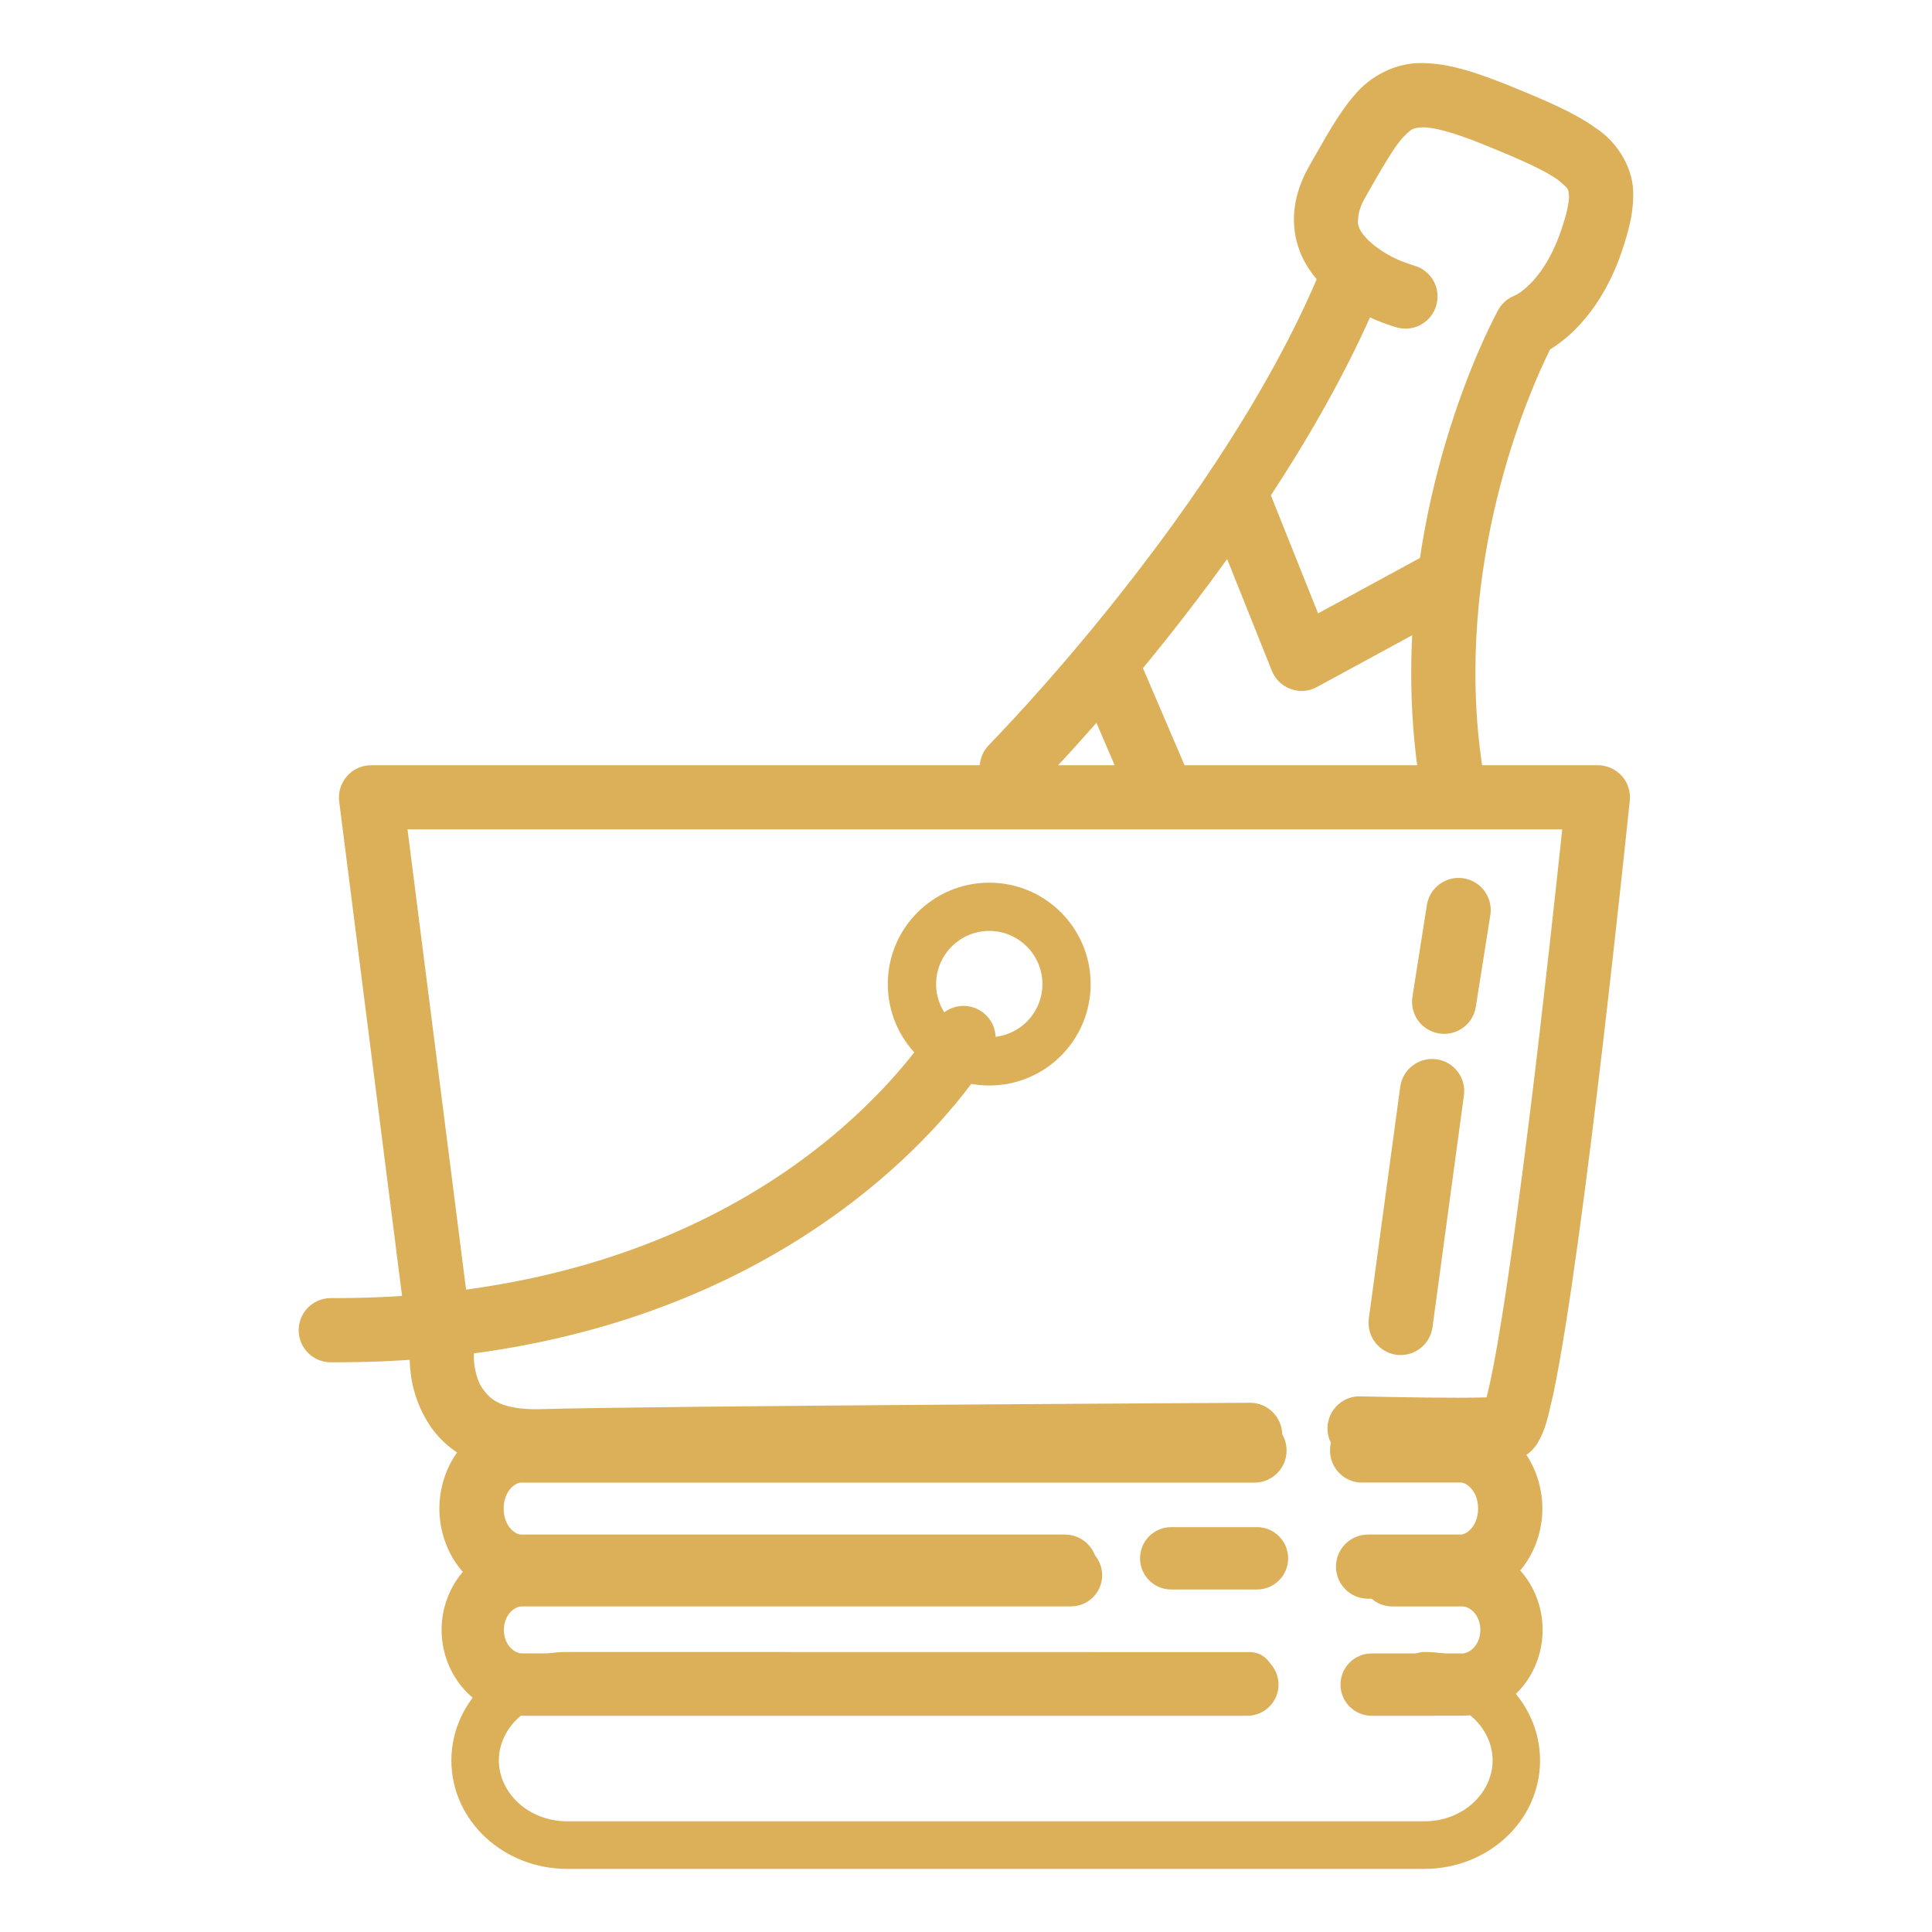 <?xml version="1.0" encoding="utf-8"?>
<!-- Generator: Adobe Illustrator 17.0.0, SVG Export Plug-In . SVG Version: 6.00 Build 0)  -->
<!DOCTYPE svg PUBLIC "-//W3C//DTD SVG 1.1//EN" "http://www.w3.org/Graphics/SVG/1.1/DTD/svg11.dtd">
<svg version="1.1" xmlns="http://www.w3.org/2000/svg" xmlns:xlink="http://www.w3.org/1999/xlink" x="0px" y="0px" width="50px"
	 height="50px" viewBox="0 0 50 50" enable-background="new 0 0 50 50" xml:space="preserve">
<g id="Guides_For_Artboard">
</g>
<g id="Layer_1">
	<g>
		<g>
			<path fill="#DCB059" d="M13.479,41.375c-1.275-0.022-2.106-1.143-2.108-2.333l0,0c0.003-1.192,0.833-2.313,2.108-2.335l0,0
				h18.988c0.459,0,0.83,0.371,0.83,0.833l0,0c0,0.456-0.371,0.83-0.83,0.83l0,0H13.479c-0.136,0-0.441,0.202-0.445,0.672l0,0
				c0.004,0.468,0.31,0.671,0.445,0.671l0,0h14.082v0.002c0.459,0,0.83,0.371,0.83,0.83l0,0c0,0.459-0.371,0.83-0.83,0.83l0,0
				H13.479L13.479,41.375z"/>
		</g>
		<g>
			<path fill="#DCB059" d="M35.405,41.375c-0.459,0-0.83-0.373-0.83-0.83l0,0c0-0.459,0.371-0.831,0.83-0.831l0,0h2.406
				c0.136-0.002,0.439-0.205,0.443-0.673l0,0c-0.004-0.468-0.308-0.671-0.443-0.673l0,0H35.25v0.002c-0.459,0-0.83-0.373-0.83-0.833
				l0,0c0-0.457,0.371-0.83,0.83-0.83l0,0h2.562c1.274,0.024,2.104,1.143,2.104,2.334l0,0c0,1.19-0.83,2.31-2.104,2.334l0,0H35.405
				L35.405,41.375z"/>
		</g>
		<g>
			<path fill="#DCB059" d="M34.692,43.597c0-0.445,0.359-0.806,0.808-0.806l0,0h2.344c0.19-0.003,0.463-0.21,0.468-0.608l0,0
				c-0.005-0.4-0.277-0.609-0.468-0.609l0,0h-1.813c-0.448,0-0.808-0.36-0.808-0.806l0,0c0-0.446,0.359-0.807,0.808-0.807l0,0h1.813
				c1.215,0.012,2.079,1.056,2.079,2.222l0,0c0,1.164-0.864,2.209-2.079,2.22l0,0L35.5,44.404
				C35.052,44.404,34.692,44.042,34.692,43.597L34.692,43.597z"/>
		</g>
		<g>
			<path fill="#DCB059" d="M30.311,41.136c-0.445,0-0.807-0.36-0.807-0.806l0,0c0-0.447,0.361-0.808,0.807-0.808l0,0h2.218
				c0.446,0,0.808,0.36,0.808,0.808l0,0c0,0.445-0.361,0.806-0.808,0.806l0,0H30.311L30.311,41.136z"/>
		</g>
		<g>
			<path fill="#DCB059" d="M13.51,44.403c-1.217-0.014-2.08-1.056-2.082-2.221l0,0c0.002-1.167,0.865-2.208,2.082-2.222l0,0h14.209
				c0.443,0,0.805,0.362,0.805,0.808l0,0c0,0.442-0.361,0.805-0.805,0.805l0,0H13.51c-0.193,0-0.465,0.209-0.47,0.609l0,0
				c0.005,0.399,0.276,0.608,0.47,0.608l0,0H32.28v0.003c0.445,0,0.808,0.359,0.808,0.805l0,0c0,0.443-0.362,0.806-0.808,0.806l0,0
				H13.51L13.51,44.403z"/>
		</g>
		<g>
			<path fill="#DCB059" d="M22.976,25.468c0-1.45,1.176-2.624,2.626-2.624l0,0c1.45,0,2.624,1.174,2.624,2.624l0,0
				c0,1.449-1.174,2.625-2.624,2.625l0,0C24.152,28.093,22.976,26.917,22.976,25.468L22.976,25.468z M24.226,25.468
				c0.003,0.76,0.616,1.373,1.376,1.375l0,0c0.76-0.002,1.374-0.615,1.376-1.375l0,0c-0.002-0.76-0.616-1.374-1.376-1.376l0,0
				C24.843,24.094,24.229,24.708,24.226,25.468L24.226,25.468z"/>
		</g>
		<g>
			<path fill="#DCB059" d="M11.073,36.809c-0.442-0.71-0.467-1.394-0.471-1.678l0,0c0-0.016,0-0.029,0-0.043l0,0L8.778,20.74
				c-0.029-0.236,0.045-0.478,0.203-0.655l0,0c0.155-0.178,0.385-0.281,0.623-0.281l0,0h31.749c0.234,0,0.459,0.102,0.617,0.274l0,0
				c0.157,0.174,0.233,0.407,0.209,0.642l0,0c-0.005,0.021-1.191,11.649-1.983,15.373l0,0c-0.136,0.563-0.176,0.879-0.426,1.29l0,0
				c-0.083,0.1-0.2,0.324-0.653,0.41l0,0c-0.319,0.036-0.804,0.041-1.389,0.041l0,0c-1.15,0-2.561-0.036-2.563-0.036l0,0V37.8
				c-0.459-0.012-0.821-0.393-0.81-0.851l0,0c0.012-0.46,0.392-0.824,0.851-0.811l0,0c0.004,0,1.402,0.035,2.522,0.035l0,0
				c0.271,0,0.534-0.003,0.745-0.009l0,0c0.01-0.037,0.02-0.077,0.029-0.119l0,0c0.102-0.414,0.219-1.042,0.342-1.799l0,0
				c0.248-1.516,0.516-3.549,0.769-5.579l0,0c0.355-2.894,0.666-5.779,0.817-7.203l0,0H10.546l1.716,13.482l0.002,0.185l0,0v0.005
				l0,0c-0.003,0.12,0.036,0.517,0.214,0.787l0,0c0.191,0.262,0.414,0.525,1.317,0.548l0,0c0.033,0,0.088-0.003,0.114,0l0,0
				c2.704-0.086,18.434-0.167,18.44-0.167l0,0c0.459-0.002,0.831,0.367,0.835,0.826l0,0c0.003,0.46-0.369,0.831-0.826,0.836l0,0
				c-0.021,0-15.765,0.083-18.438,0.166l0,0c-0.029,0-0.067,0-0.126,0l0,0c-0.023,0.001-0.047,0.001-0.07,0.001l0,0
				C12.427,38.134,11.495,37.519,11.073,36.809L11.073,36.809z"/>
		</g>
		<g>
			<path fill="#DCB059" d="M7.73,34.445c-0.011-0.46,0.352-0.84,0.813-0.85l0,0c0.07-0.002,0.124,0,0.164,0l0,0
				c10.125-0.009,14.424-5.562,15.334-6.874l0,0c0.126-0.187,0.171-0.268,0.171-0.268l0,0l0.003,0.002
				c0.222-0.4,0.73-0.542,1.13-0.314l0,0c0.398,0.225,0.54,0.73,0.314,1.13l0,0c-0.054,0.129-4.611,7.99-16.952,7.985l0,0
				c-0.06,0-0.107,0-0.128,0l0,0c-0.007,0-0.014,0-0.021,0l0,0C8.11,35.257,7.739,34.894,7.73,34.445L7.73,34.445z"/>
		</g>
		<g>
			<path fill="#DCB059" d="M37.245,26.745c-0.453-0.069-0.764-0.495-0.691-0.949l0,0l0.374-2.375
				c0.071-0.452,0.497-0.763,0.951-0.69l0,0c0.453,0.072,0.761,0.497,0.691,0.949l0,0l-0.376,2.375
				c-0.063,0.41-0.417,0.701-0.818,0.701l0,0C37.333,26.756,37.289,26.753,37.245,26.745L37.245,26.745z"/>
		</g>
		<g>
			<path fill="#DCB059" d="M36.139,35.062c-0.455-0.063-0.774-0.481-0.714-0.937l0,0l0.813-5.999
				c0.063-0.455,0.482-0.774,0.937-0.712l0,0c0.454,0.062,0.774,0.479,0.711,0.934l0,0l-0.813,5.999
				c-0.056,0.418-0.413,0.721-0.823,0.721l0,0C36.213,35.069,36.176,35.067,36.139,35.062L36.139,35.062z"/>
		</g>
		<g>
			<path fill="#DCB059" d="M25.601,20.455c-0.326-0.324-0.328-0.851-0.005-1.177l0,0c0-0.007,1.513-1.527,3.359-3.86l0,0
				c1.85-2.331,4.014-5.459,5.274-8.555l0,0c0.173-0.425,0.659-0.63,1.082-0.457l0,0c0.425,0.174,0.628,0.66,0.456,1.083l0,0
				c-2.731,6.664-8.961,12.917-8.992,12.959l0,0h0.002c-0.163,0.165-0.378,0.247-0.592,0.247l0,0
				C25.974,20.695,25.764,20.615,25.601,20.455L25.601,20.455z"/>
		</g>
		<g>
			<path fill="#DCB059" d="M36.74,20.244c-0.155-0.978-0.218-1.925-0.218-2.832l0,0c0.007-5.341,2.216-9.319,2.249-9.387l0,0
				c0.096-0.172,0.248-0.306,0.431-0.376l0,0h-0.001c0.007-0.003,0.027-0.012,0.057-0.029l0,0c0.061-0.034,0.16-0.101,0.284-0.217
				l0,0c0.245-0.229,0.587-0.65,0.857-1.432l0,0c0.151-0.437,0.209-0.741,0.207-0.89l0,0c-0.027-0.202,0.02-0.166-0.273-0.416l0,0
				c-0.299-0.224-0.936-0.522-1.897-0.907l0,0c-0.824-0.341-1.358-0.469-1.619-0.462l0,0c-0.262,0.02-0.271,0.02-0.518,0.27l0,0
				c-0.227,0.252-0.534,0.781-0.957,1.526l0,0c-0.158,0.272-0.194,0.459-0.194,0.594l0,0c-0.083,0.383,0.669,0.921,1.205,1.103l0,0
				c0.157,0.061,0.238,0.083,0.238,0.083l0,0c0.444,0.12,0.705,0.577,0.583,1.021l0,0c-0.119,0.441-0.576,0.705-1.018,0.583l0,0
				c-0.045-0.014-0.616-0.164-1.249-0.552l0,0c-0.608-0.374-1.41-1.081-1.421-2.238l0,0c0-0.464,0.14-0.952,0.416-1.423l0,0
				c0.422-0.733,0.728-1.311,1.146-1.794l0,0c0.396-0.486,1.063-0.855,1.768-0.836l0,0c0.673,0.007,1.347,0.224,2.245,0.584l0,0
				c0.983,0.402,1.69,0.702,2.249,1.105l0,0c0.565,0.373,0.986,1.063,0.957,1.758l0,0c-0.003,0.477-0.126,0.917-0.295,1.428l0,0
				c-0.518,1.523-1.373,2.242-1.855,2.534l0,0c-0.174,0.352-0.535,1.119-0.903,2.224l0,0c-0.516,1.544-1.031,3.708-1.031,6.144l0,0
				c0,0.83,0.059,1.691,0.201,2.571l0,0c0.069,0.454-0.239,0.88-0.694,0.952l0,0c-0.044,0.007-0.087,0.01-0.13,0.01l0,0
				C37.159,20.945,36.806,20.652,36.74,20.244L36.74,20.244z"/>
		</g>
		<g>
			<path fill="#DCB059" d="M33.405,17.832c-0.225-0.079-0.403-0.252-0.49-0.473l0,0l-1.625-4.062V13.3
				c-0.171-0.428,0.036-0.912,0.463-1.083l0,0c0.426-0.171,0.909,0.036,1.081,0.462l0,0l1.278,3.195l2.74-1.49
				c0.403-0.22,0.907-0.069,1.126,0.333l0,0c0.221,0.403,0.069,0.907-0.333,1.126l0,0l-3.563,1.937
				c-0.122,0.067-0.259,0.102-0.395,0.102l0,0C33.593,17.882,33.497,17.865,33.405,17.832L33.405,17.832z"/>
		</g>
		<g>
			<path fill="#DCB059" d="M29.173,20.565l-1.126-2.624c-0.181-0.423,0.016-0.911,0.439-1.093l0,0c0.42-0.18,0.908,0.016,1.09,0.435
				l0,0l1.125,2.627c0.182,0.421-0.014,0.911-0.437,1.091l0,0c-0.107,0.046-0.218,0.068-0.328,0.068l0,0
				C29.614,21.07,29.307,20.881,29.173,20.565L29.173,20.565z"/>
		</g>
		<g>
			<path fill="#DCB059" d="M14.672,48.366c-1.616,0-2.984-1.216-2.991-2.805l0,0c0.007-1.592,1.375-2.805,2.991-2.808l0,0
				l17.673,0.003c0.34,0,0.614,0.272,0.614,0.612l0,0c0,0.34-0.274,0.614-0.614,0.614l0,0H14.672
				c-1.01,0.004-1.76,0.745-1.762,1.578l0,0c0.002,0.83,0.752,1.57,1.762,1.575l0,0h22.197c1.01-0.005,1.758-0.745,1.76-1.575l0,0
				c-0.002-0.833-0.75-1.574-1.76-1.578l0,0v0.002c-0.341,0-0.615-0.276-0.615-0.616l0,0c0-0.34,0.274-0.615,0.615-0.615l0,0
				c1.615,0.003,2.982,1.216,2.988,2.808l0,0c-0.006,1.589-1.373,2.805-2.988,2.805l0,0H14.672L14.672,48.366z"/>
		</g>
	</g>
</g>
</svg>
